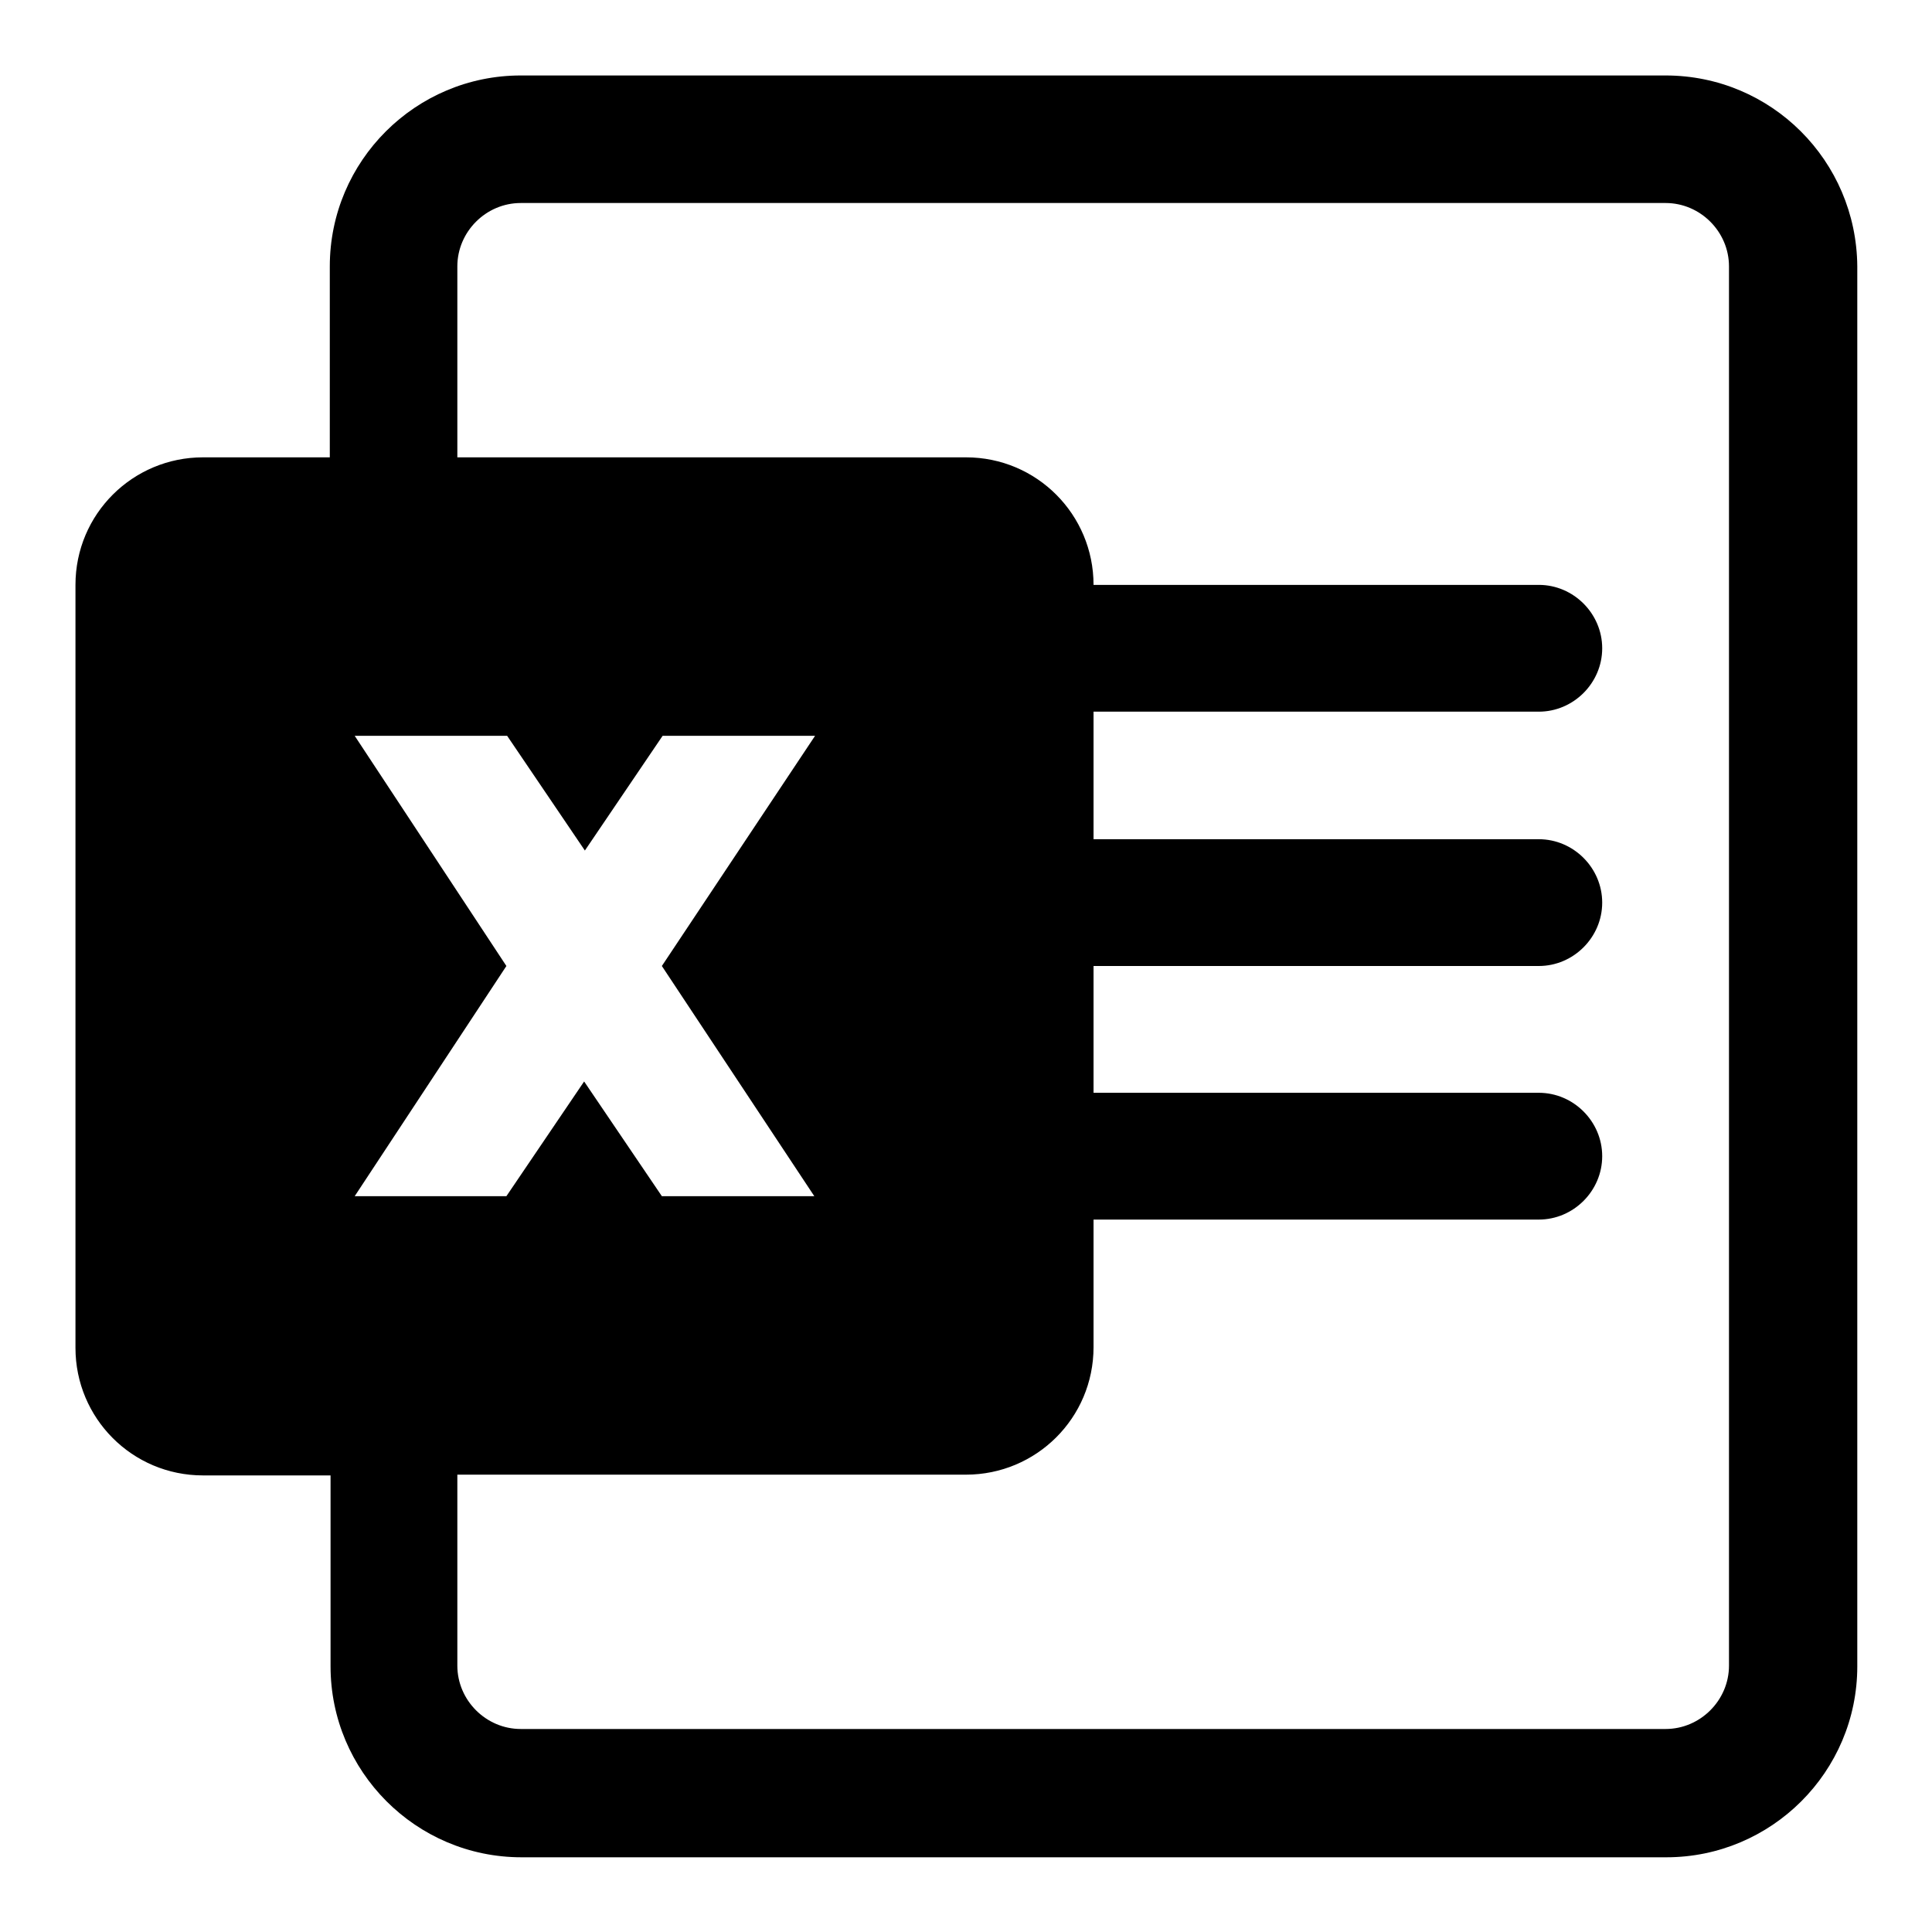 <?xml version="1.0" encoding="utf-8"?>
<!-- Svg Vector Icons : http://www.onlinewebfonts.com/icon -->
<!DOCTYPE svg PUBLIC "-//W3C//DTD SVG 1.1//EN" "http://www.w3.org/Graphics/SVG/1.1/DTD/svg11.dtd">
<svg version="1.1" xmlns="http://www.w3.org/2000/svg" xmlns:xlink="http://www.w3.org/1999/xlink" x="0px" y="0px" viewBox="0 0 256 256" enable-background="new 0 0 256 256" xml:space="preserve">
<g><g><path fill="#000000" d="M220.7,10H69c-13.9,0-25.3,11.3-25.3,25.3v25.3H26.9c-9.3,0-16.9,7.5-16.9,16.9v101.1c0,9.3,7.5,16.9,16.9,16.9h16.9v25.3c0,13.9,11.3,25.3,25.3,25.3h151.7c13.9,0,25.3-11.3,25.3-25.3V35.3C246,21.3,234.7,10,220.7,10z M107.9,158.5H87.7l-10.3-15.2l-10.3,15.2H47L67.1,128L47,97.5h20.2l10.3,15.2l10.3-15.2h20.2L87.7,128L107.9,158.5z M229.1,220.7c0,4.6-3.8,8.4-8.4,8.4H69c-4.6,0-8.4-3.8-8.4-8.4v-25.3H128c9.3,0,16.9-7.5,16.9-16.9v-16.9h59c4.6,0,8.4-3.8,8.4-8.4c0-4.6-3.8-8.4-8.4-8.4h-59V128h59c4.6,0,8.4-3.8,8.4-8.4c0-4.6-3.8-8.4-8.4-8.4h-59V94.3h59c4.6,0,8.4-3.8,8.4-8.4c0-4.6-3.8-8.4-8.4-8.4h-59c0-9.3-7.5-16.9-16.9-16.9H60.6V35.3c0-4.6,3.8-8.4,8.4-8.4h151.7c4.6,0,8.4,3.8,8.4,8.4V220.7z"/></g></g>
</svg>